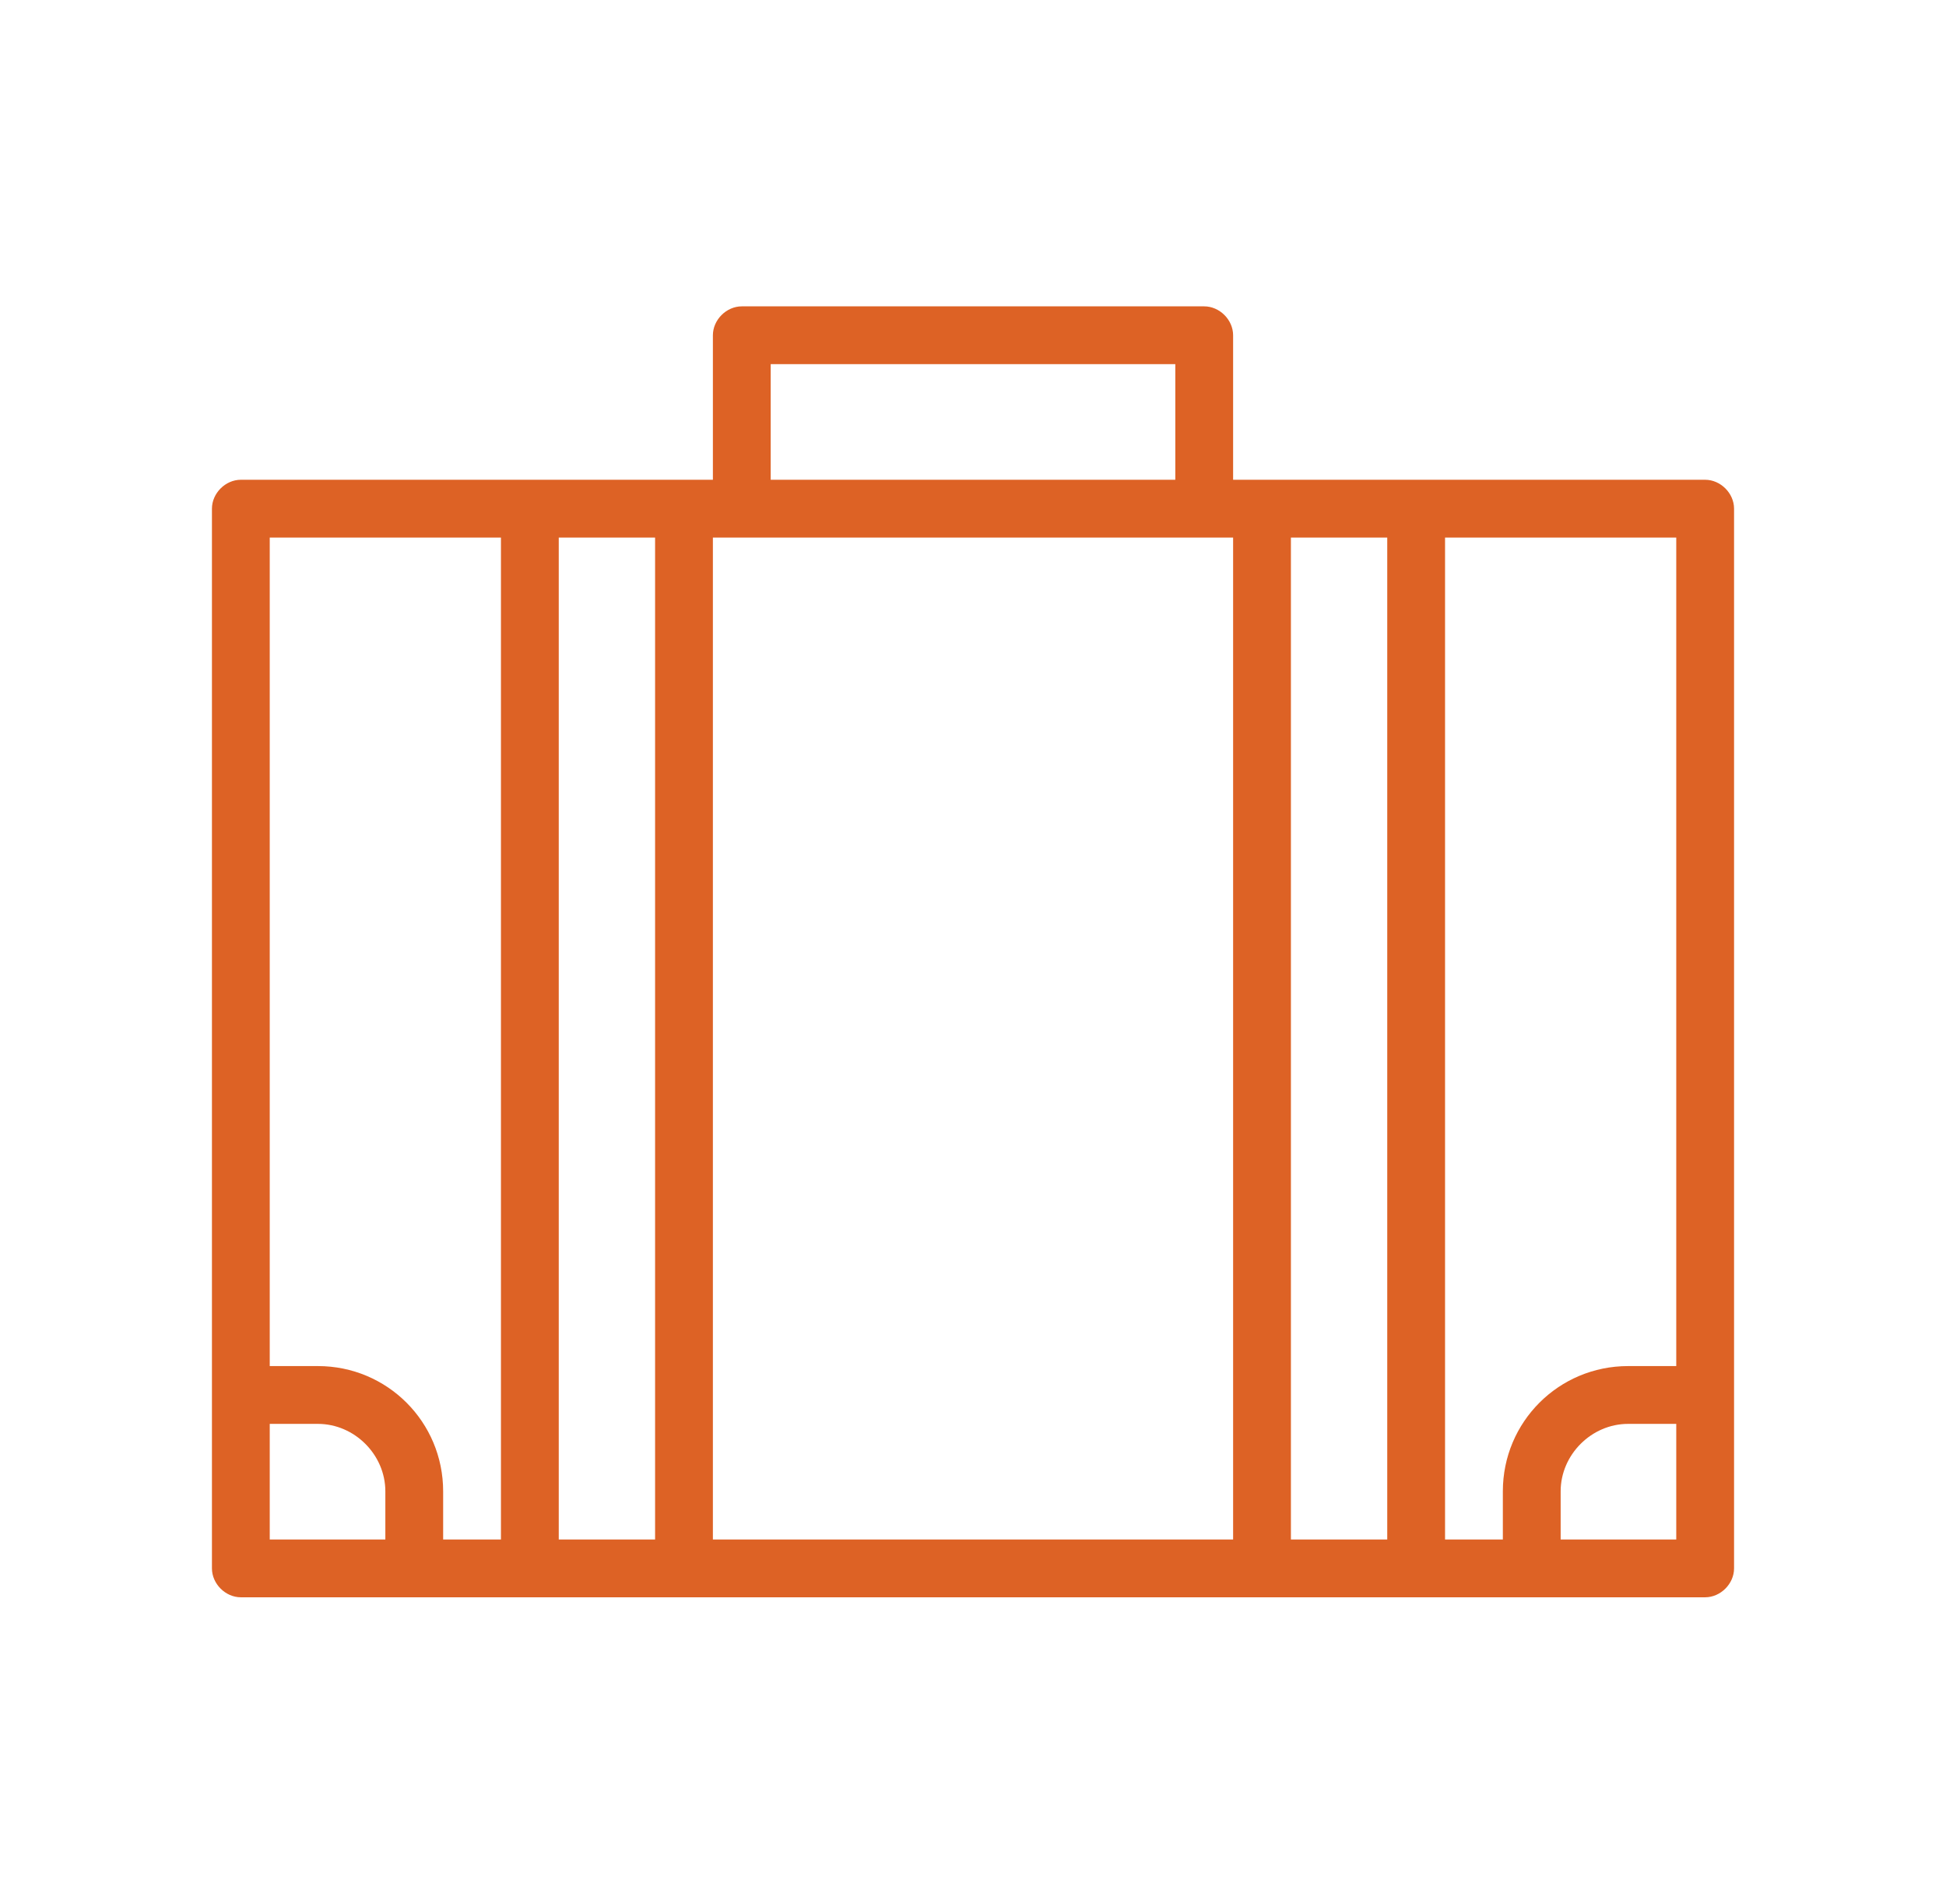 <?xml version="1.0" encoding="UTF-8"?> <svg xmlns="http://www.w3.org/2000/svg" xmlns:xlink="http://www.w3.org/1999/xlink" version="1.1" id="Layer_1" x="0px" y="0px" viewBox="0 0 101 98.8" style="enable-background:new 0 0 101 98.8;" xml:space="preserve"> <style type="text/css"> .st0{fill:#DD6225;} </style> <g id="Layer_2_00000150095894437431444340000015872981443802332330_"> </g> <g id="Layer_1_00000113354220782776923290000003135384587544608152_"> <path class="st0" d="M88.5,24.9H64v-7.5c0-0.8-0.7-1.5-1.5-1.5h-24c-0.8,0-1.5,0.7-1.5,1.5v7.5H12.5c-0.8,0-1.5,0.7-1.5,1.5v55 c0,0.8,0.7,1.5,1.5,1.5h76c0.8,0,1.5-0.7,1.5-1.5v-55C90,25.6,89.3,24.9,88.5,24.9z M87,70.9h-2.5c-3.6,0-6.5,2.9-6.5,6.5v2.5h-3 v-52h12V70.9z M38.5,27.9H64v52H37v-52C37,27.9,38.5,27.9,38.5,27.9z M40,18.9h21v6H40V18.9z M26,27.9v52h-3v-2.5 c0-3.6-2.9-6.5-6.5-6.5H14v-43C14,27.9,26,27.9,26,27.9z M14,79.9v-6h2.5c1.9,0,3.5,1.6,3.5,3.5v2.5H14z M29,79.9v-52h5v52H29z M67,79.9v-52h5v52H67z M87,79.9h-6v-2.5c0-1.9,1.6-3.5,3.5-3.5H87V79.9z"></path> </g> </svg> 
